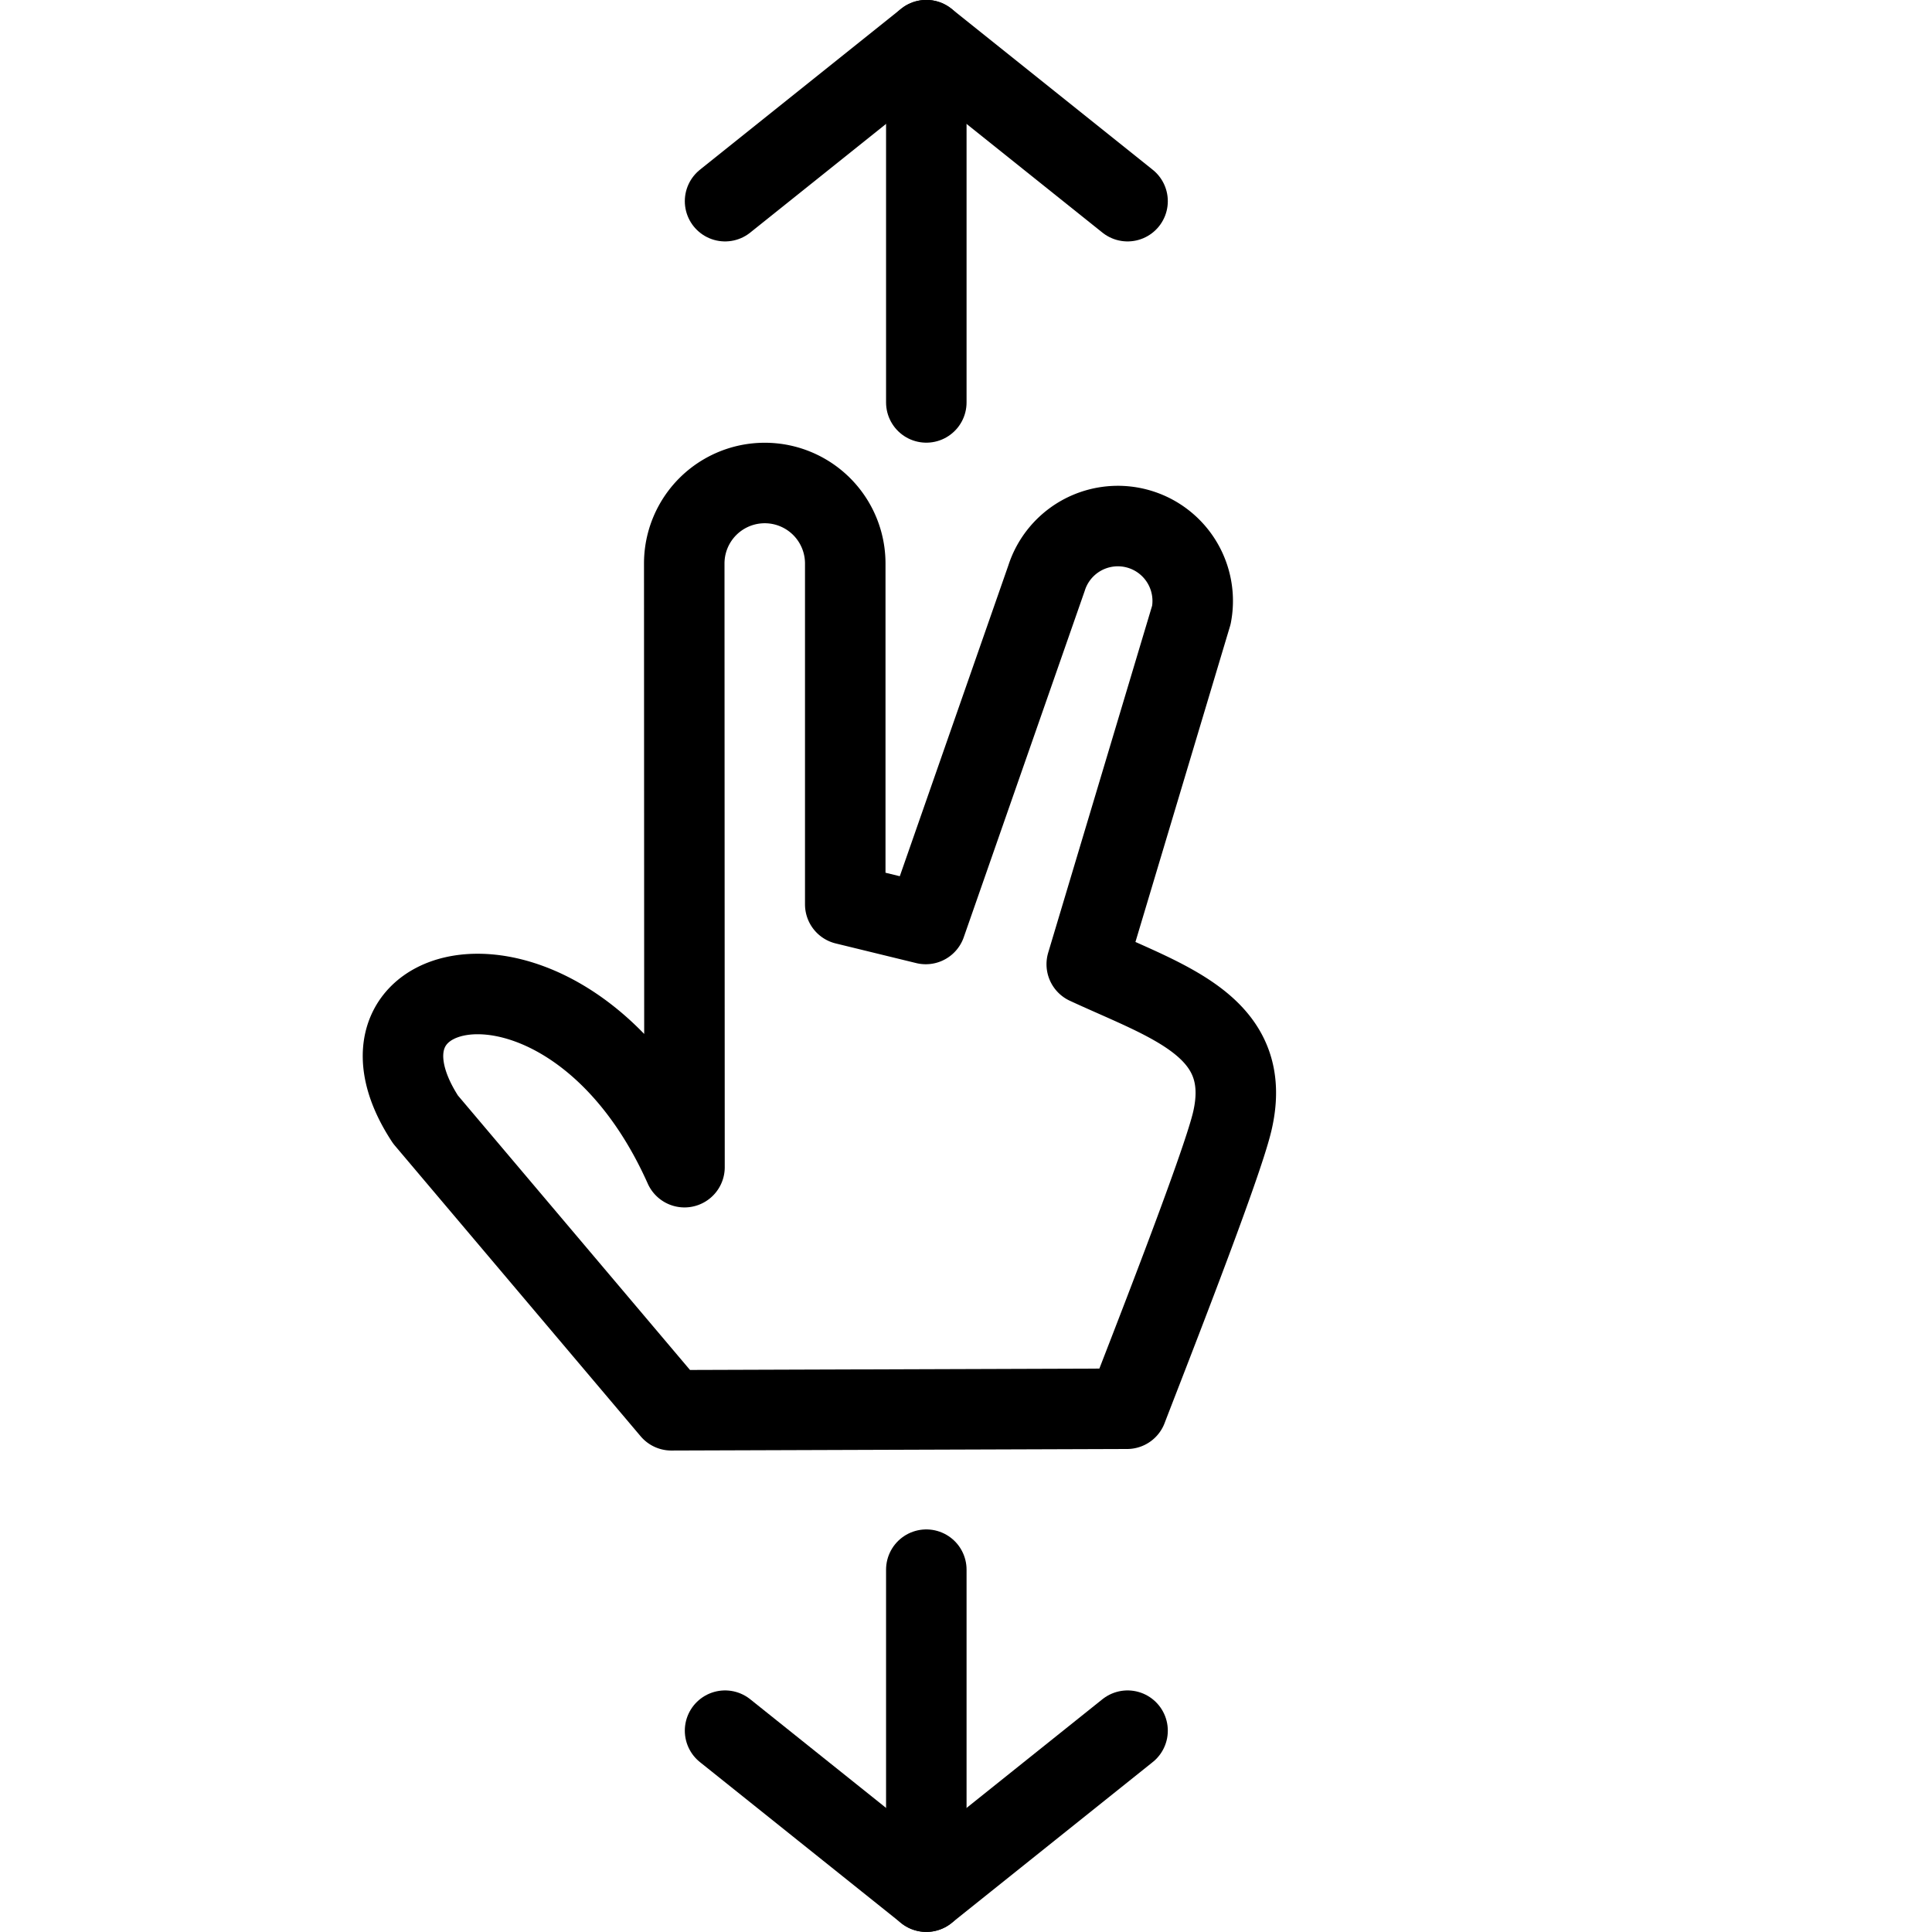 <svg viewBox="0 0 24 24" xmlns="http://www.w3.org/2000/svg"><g transform="matrix(1,0,0,1,0,0)"><path d="M11.507 0.499L11.507 4.999" fill="none" stroke="#000000" stroke-linecap="round" stroke-linejoin="round"></path><path d="M9.007 2.499L11.507 0.499 14.007 2.499" fill="none" stroke="#000000" stroke-linecap="round" stroke-linejoin="round"></path><path d="M11.507 23.499L11.507 19.499" fill="none" stroke="#000000" stroke-linecap="round" stroke-linejoin="round"></path><path d="M9.007 21.499L11.507 23.499 14.007 21.499" fill="none" stroke="#000000" stroke-linecap="round" stroke-linejoin="round"></path><path d="M8.5,7a1,1,0,0,1,2,0v4.234l1,.244,1.5-4.295a.93.93,0,0,1,1.8.455l-1.3,4.34c1.02.473,2.079.778,1.809,1.946-.13.569-1.1,3.03-1.309,3.576l-5.66.019L5.286,13.907c-1.215-1.855,1.836-2.5,3.217.592Z" fill="none" stroke="#000000" stroke-linecap="round" stroke-linejoin="round"></path></g></svg>